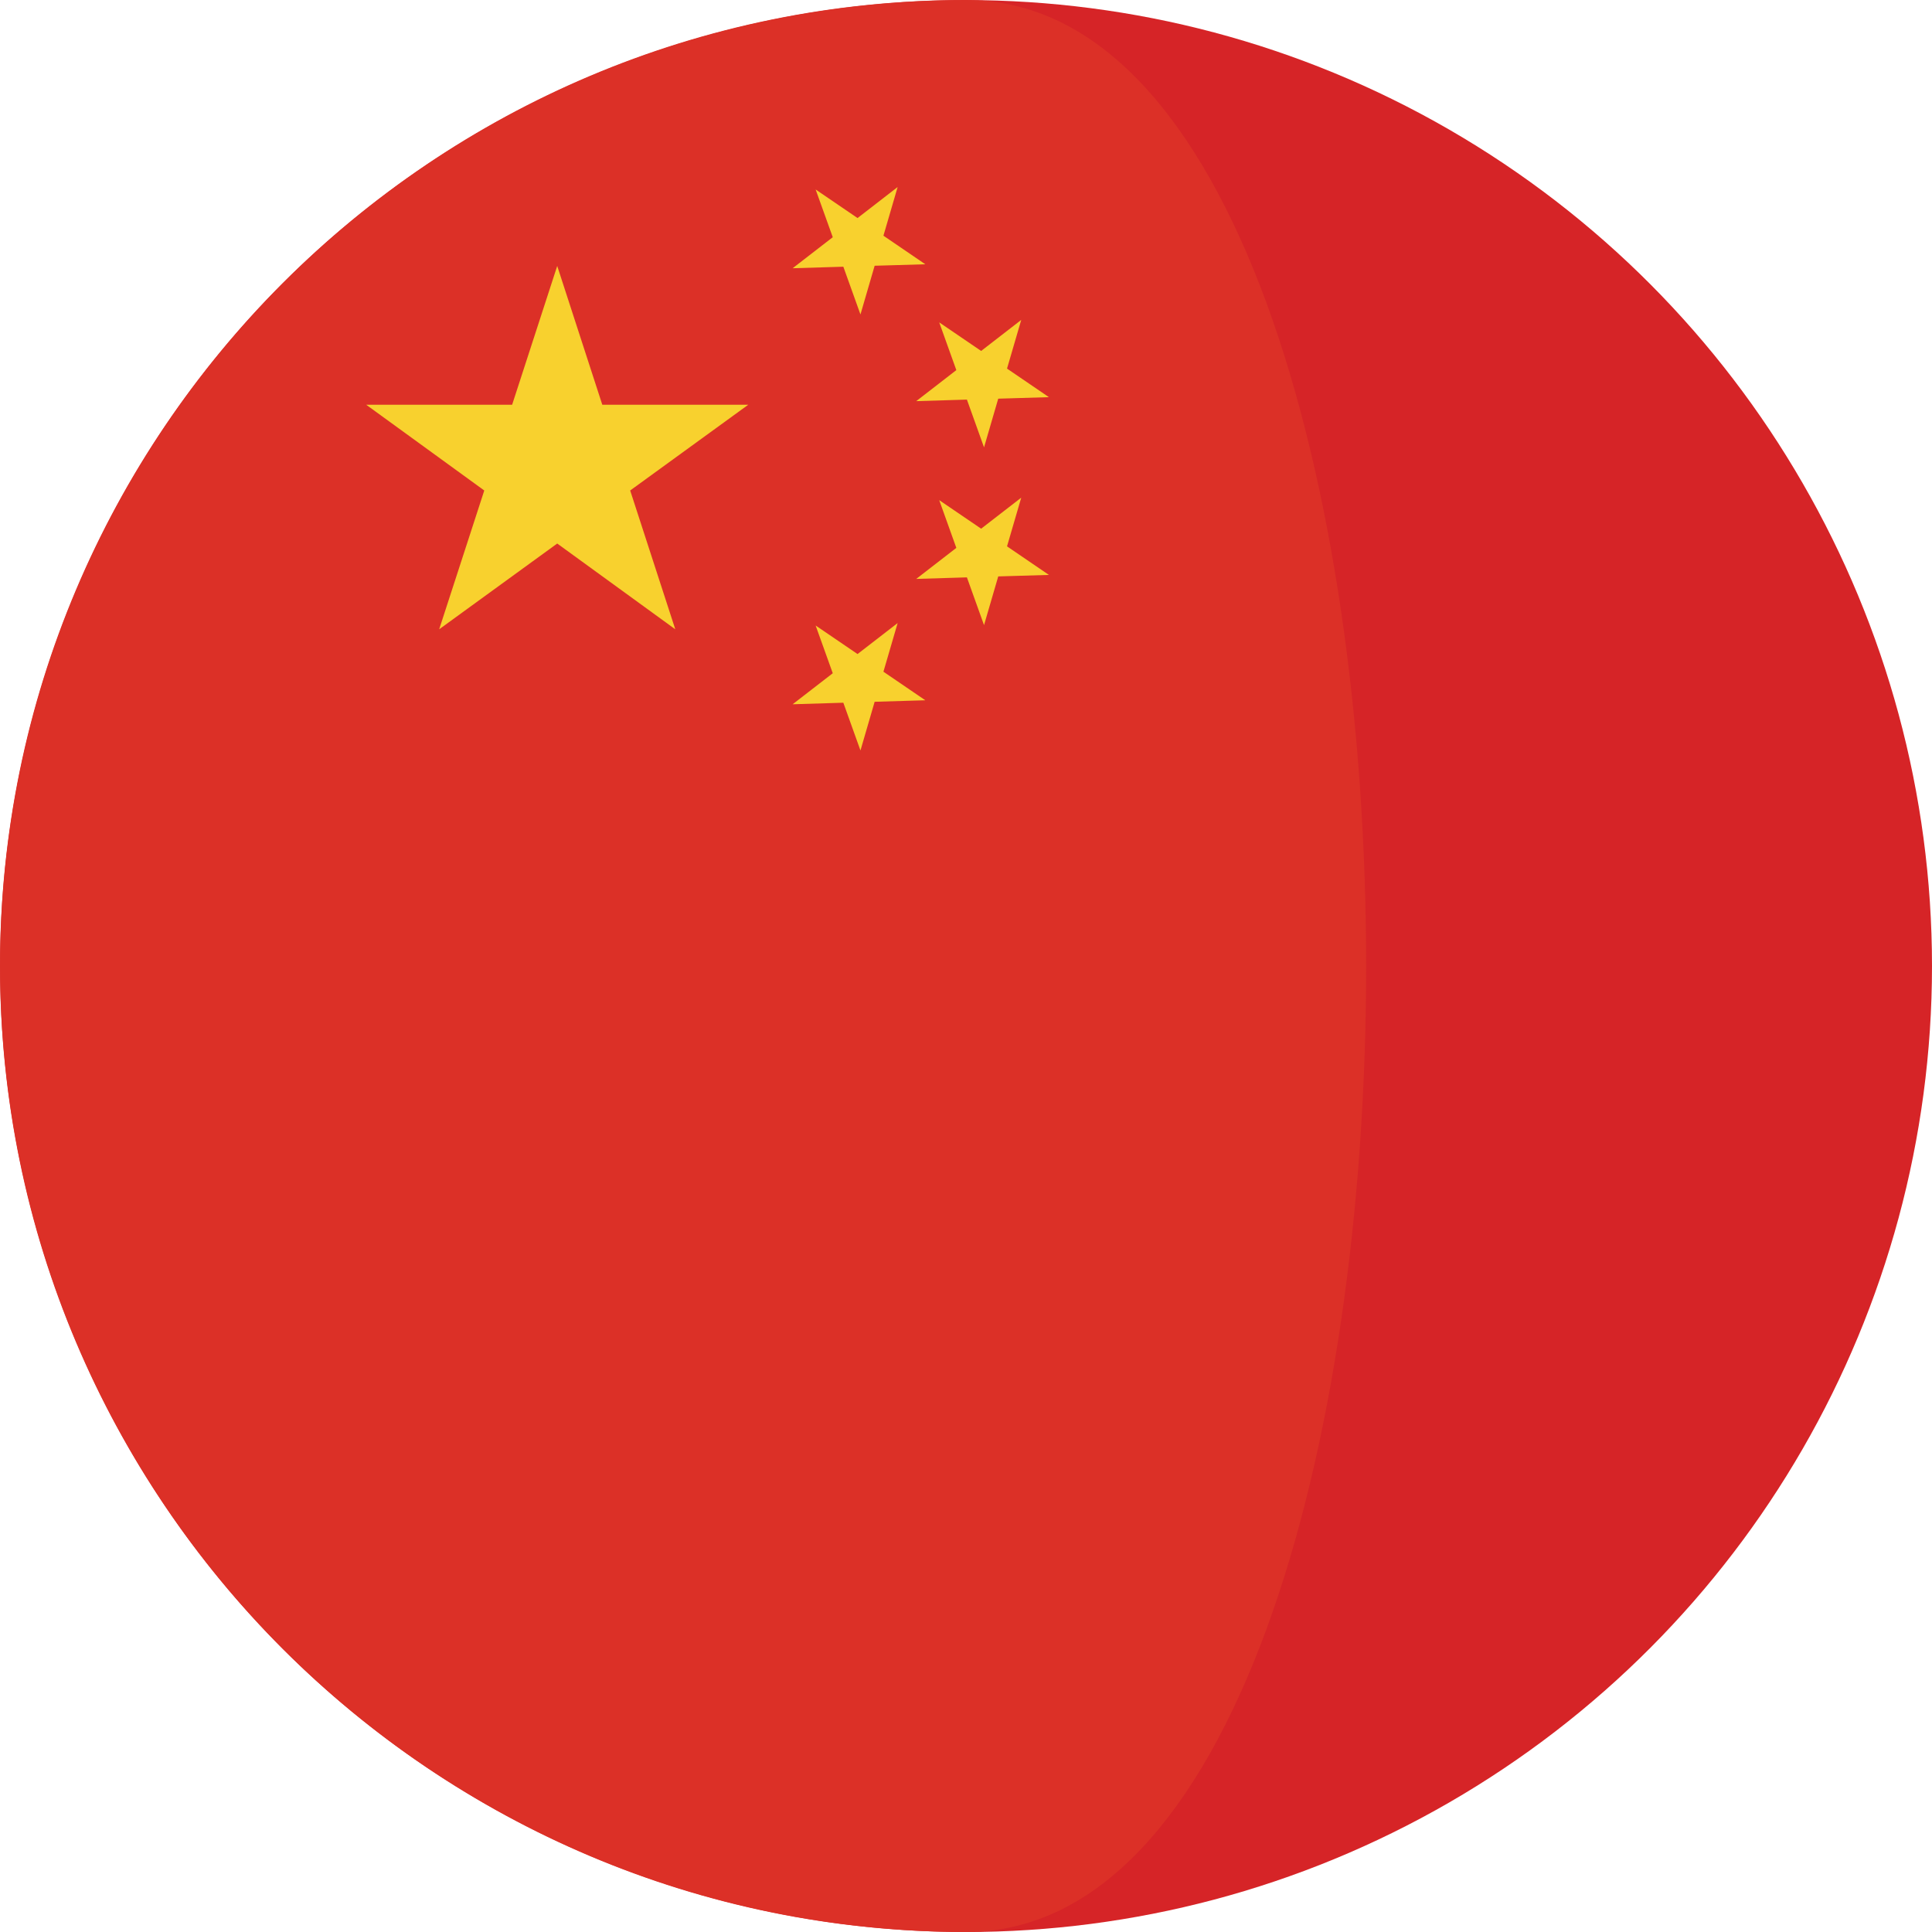 <?xml version="1.0" encoding="UTF-8"?> <svg xmlns="http://www.w3.org/2000/svg" xmlns:xlink="http://www.w3.org/1999/xlink" version="1.1" id="Capa_1" x="0px" y="0px" viewBox="0 0 473.681 473.681" style="enable-background:new 0 0 473.681 473.681;" xml:space="preserve"> <circle style="fill:#D62427;" cx="236.85" cy="236.85" r="236.83"></circle> <path style="fill:#DC3027;" d="M0.001,236.842C0.001,106.028,106.037,0,236.836,0c130.807,0,130.807,473.681,0,473.681 C106.04,473.677,0.001,367.641,0.001,236.842z"></path> <g> <polygon style="fill:#F8D12E;" points="136.618,65.207 147.669,99.237 183.452,99.237 154.505,120.257 165.563,154.287 136.618,133.26 107.675,154.287 118.732,120.257 89.788,99.237 125.561,99.237 "></polygon> <polygon style="fill:#F8D12E;" points="220.081,45.851 216.596,57.788 226.866,64.792 214.443,65.155 210.965,77.099 206.766,65.39 194.335,65.768 204.174,58.158 199.975,46.457 210.251,53.461 "></polygon> <polygon style="fill:#F8D12E;" points="220.081,152.754 216.596,164.687 226.866,171.691 214.443,172.058 210.965,183.998 206.766,172.29 194.335,172.671 204.174,165.061 199.975,153.36 210.251,160.357 "></polygon> <polygon style="fill:#F8D12E;" points="250.383,78.434 246.898,90.371 257.171,97.375 244.745,97.745 241.262,109.682 237.064,97.973 224.637,98.351 234.469,90.741 230.275,79.04 240.553,86.044 "></polygon> <polygon style="fill:#F8D12E;" points="250.383,122.015 246.898,133.952 257.171,140.956 244.745,141.322 241.262,153.263 237.064,141.558 224.637,141.936 234.469,134.326 230.275,122.624 240.553,129.621 "></polygon> </g> <g> </g> <g> </g> <g> </g> <g> </g> <g> </g> <g> </g> <g> </g> <g> </g> <g> </g> <g> </g> <g> </g> <g> </g> <g> </g> <g> </g> <g> </g> </svg> 